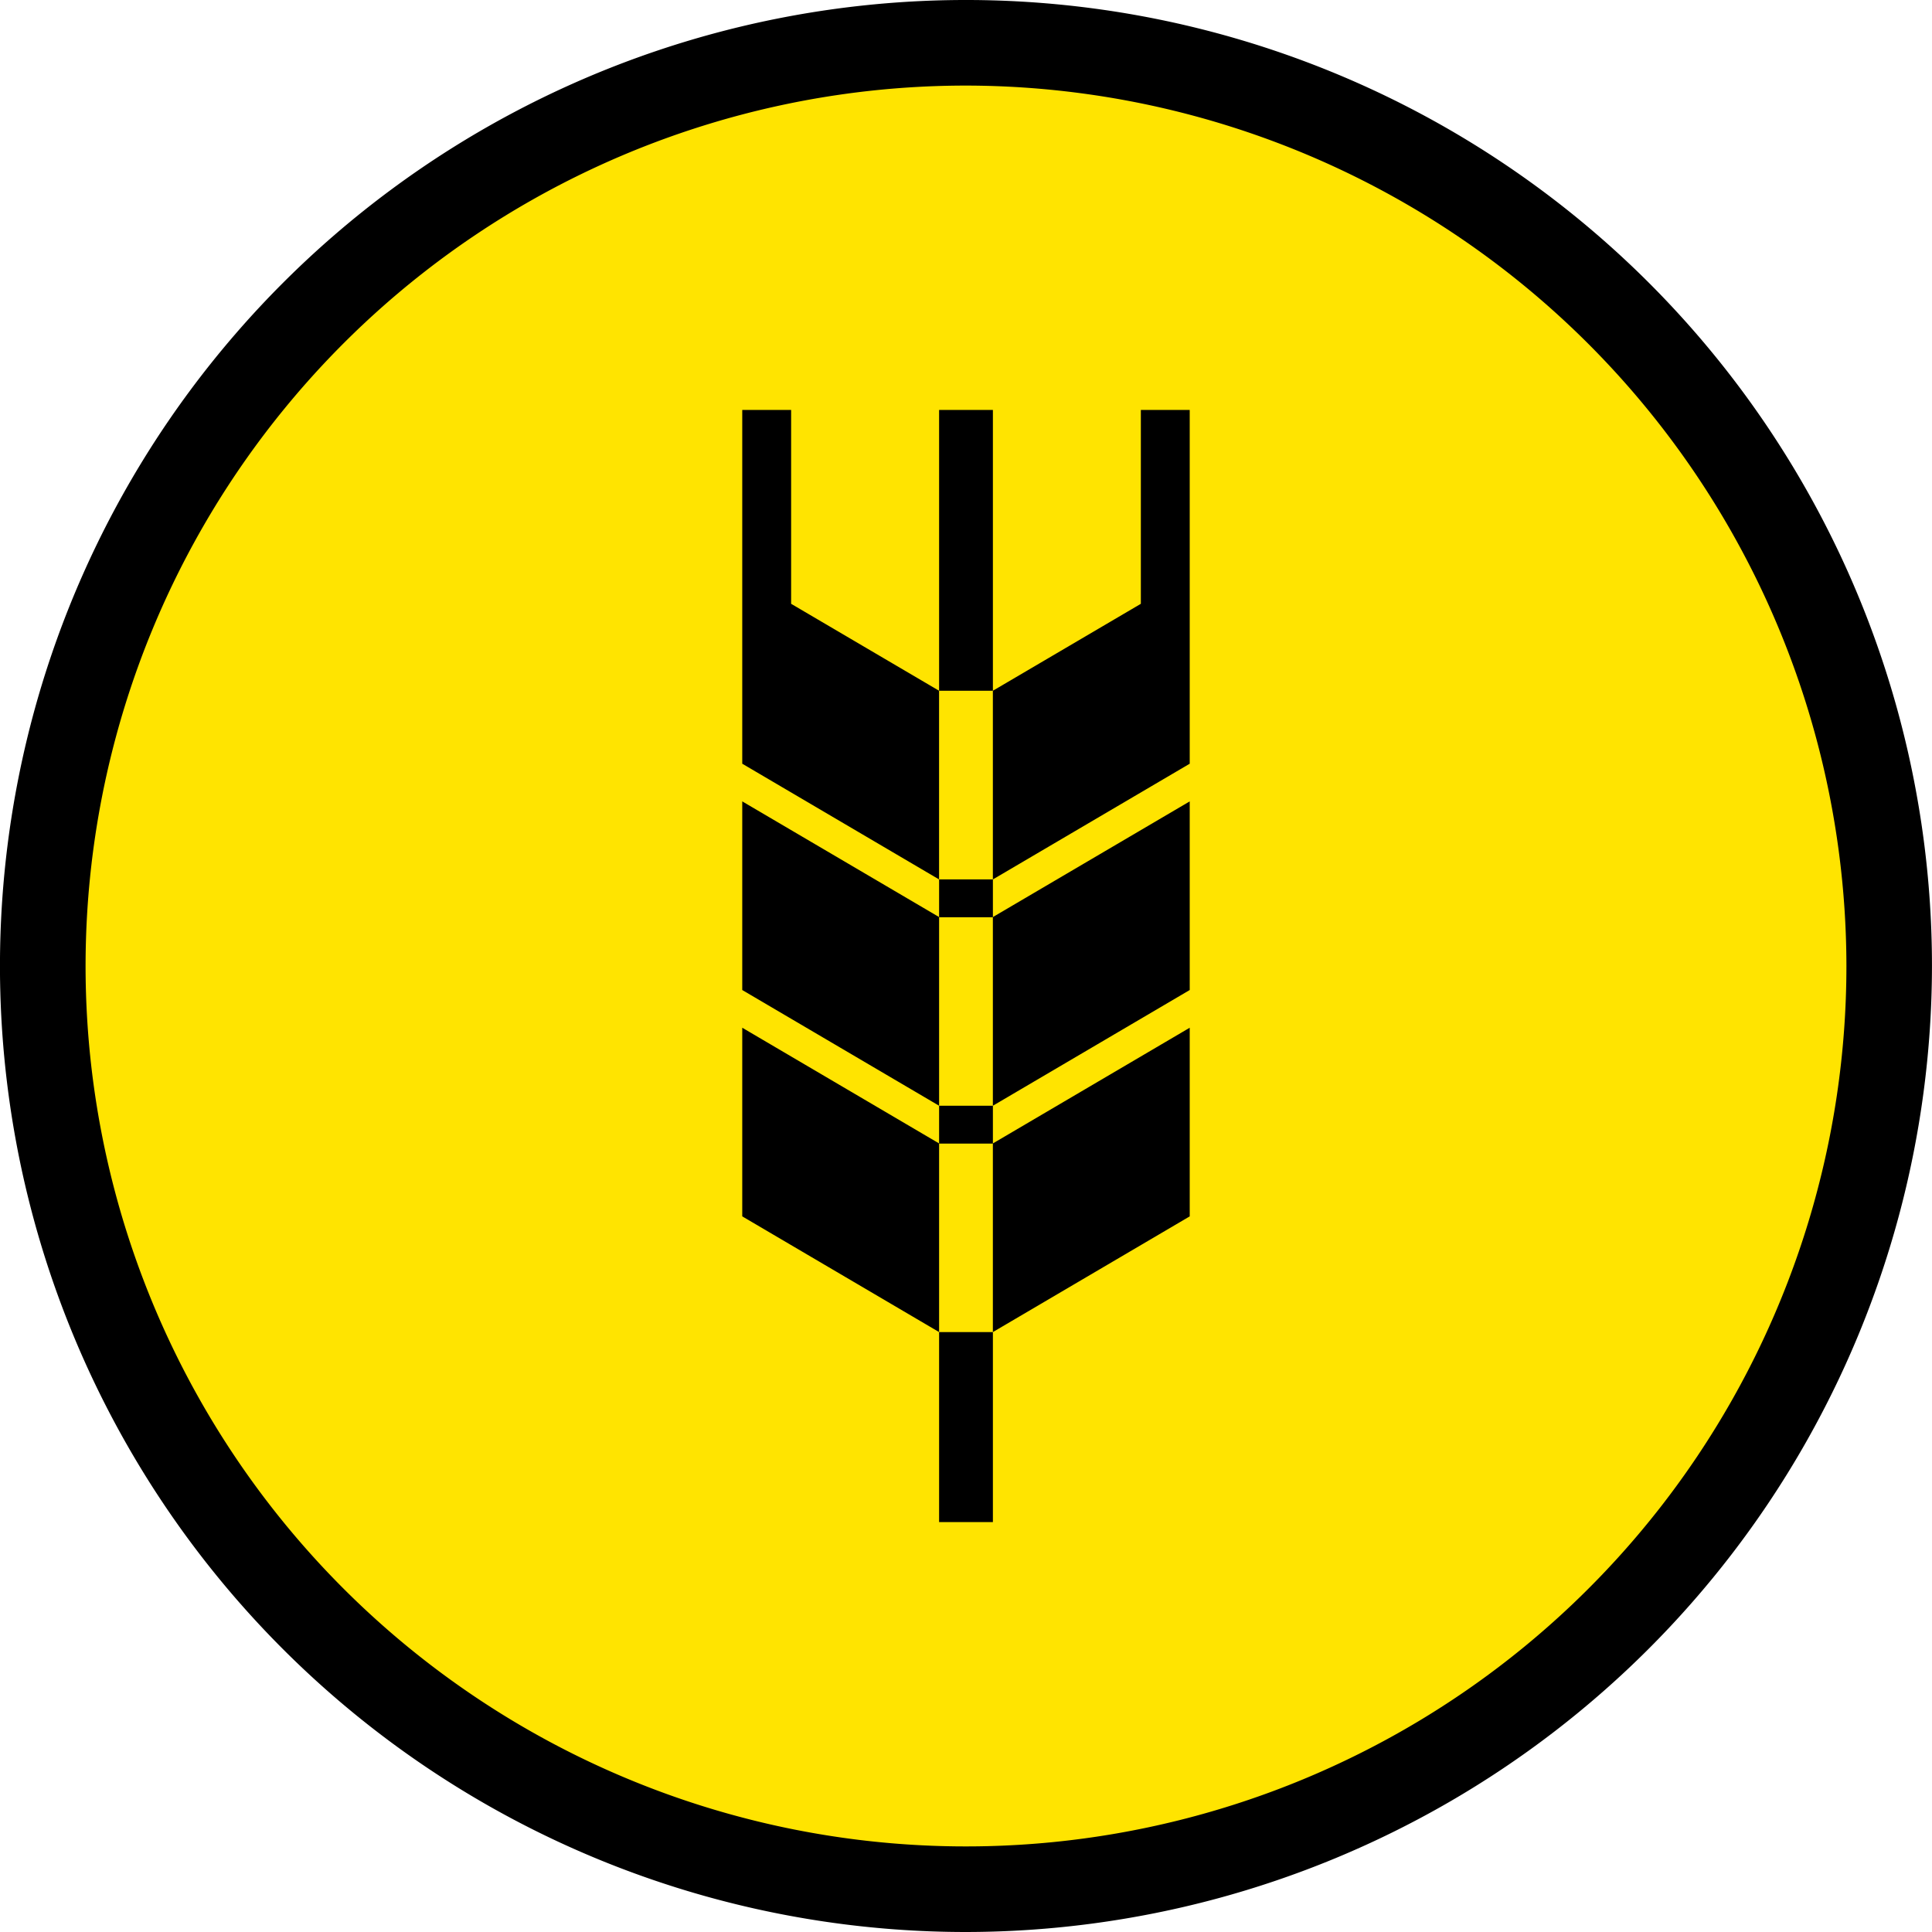 <svg id="Group_3" data-name="Group 3" xmlns="http://www.w3.org/2000/svg" width="64" height="64" viewBox="0 0 64 64">
  <g id="Group_1" data-name="Group 1">
    <ellipse id="Ellipse_1" data-name="Ellipse 1" cx="30.815" cy="30.815" rx="30.815" ry="30.815" transform="translate(1.184 1.185)" fill="#ffe400"/>
    <path id="Path_1" data-name="Path 1" d="M922.708,587.993a32,32,0,1,1,32-32A32.035,32.035,0,0,1,922.708,587.993Zm0-61.165a29.165,29.165,0,1,0,29.166,29.166A29.2,29.2,0,0,0,922.708,526.828Z" transform="translate(-890.709 -523.993)"/>
  </g>
  <g id="Group_2" data-name="Group 2" transform="translate(24.588 13.58)">
    <path id="Path_2" data-name="Path 2" d="M902.949,537.818l6.521,3.832V547.9l-6.521-3.833Z" transform="translate(-902.949 -524.851)"/>
    <path id="Path_3" data-name="Path 3" d="M902.949,542.565l6.521,3.833v6.249l-6.521-3.833Z" transform="translate(-902.949 -522.1)"/>
    <path id="Path_4" data-name="Path 4" d="M904.569,536.03v-6.422H902.95v11.719l6.52,3.833V538.91Z" transform="translate(-902.95 -529.608)"/>
    <path id="Path_5" data-name="Path 5" d="M914.727,537.818l-6.521,3.832V547.9l6.521-3.833Z" transform="translate(-899.904 -524.851)"/>
    <path id="Path_6" data-name="Path 6" d="M914.727,542.565l-6.521,3.833v6.249l6.521-3.833Z" transform="translate(-899.904 -522.1)"/>
    <path id="Path_7" data-name="Path 7" d="M913.108,536.03v-6.422h1.619v11.719l-6.521,3.833V538.91Z" transform="translate(-899.904 -529.608)"/>
    <rect id="Rectangle_1" data-name="Rectangle 1" width="1.782" height="9.302" transform="translate(6.521)"/>
    <rect id="Rectangle_2" data-name="Rectangle 2" width="1.782" height="1.254" transform="translate(6.521 15.551)"/>
    <rect id="Rectangle_3" data-name="Rectangle 3" width="1.782" height="1.254" transform="translate(6.521 23.049)"/>
    <rect id="Rectangle_4" data-name="Rectangle 4" width="1.782" height="6.294" transform="translate(6.521 30.547)"/>
  </g>
</svg>
